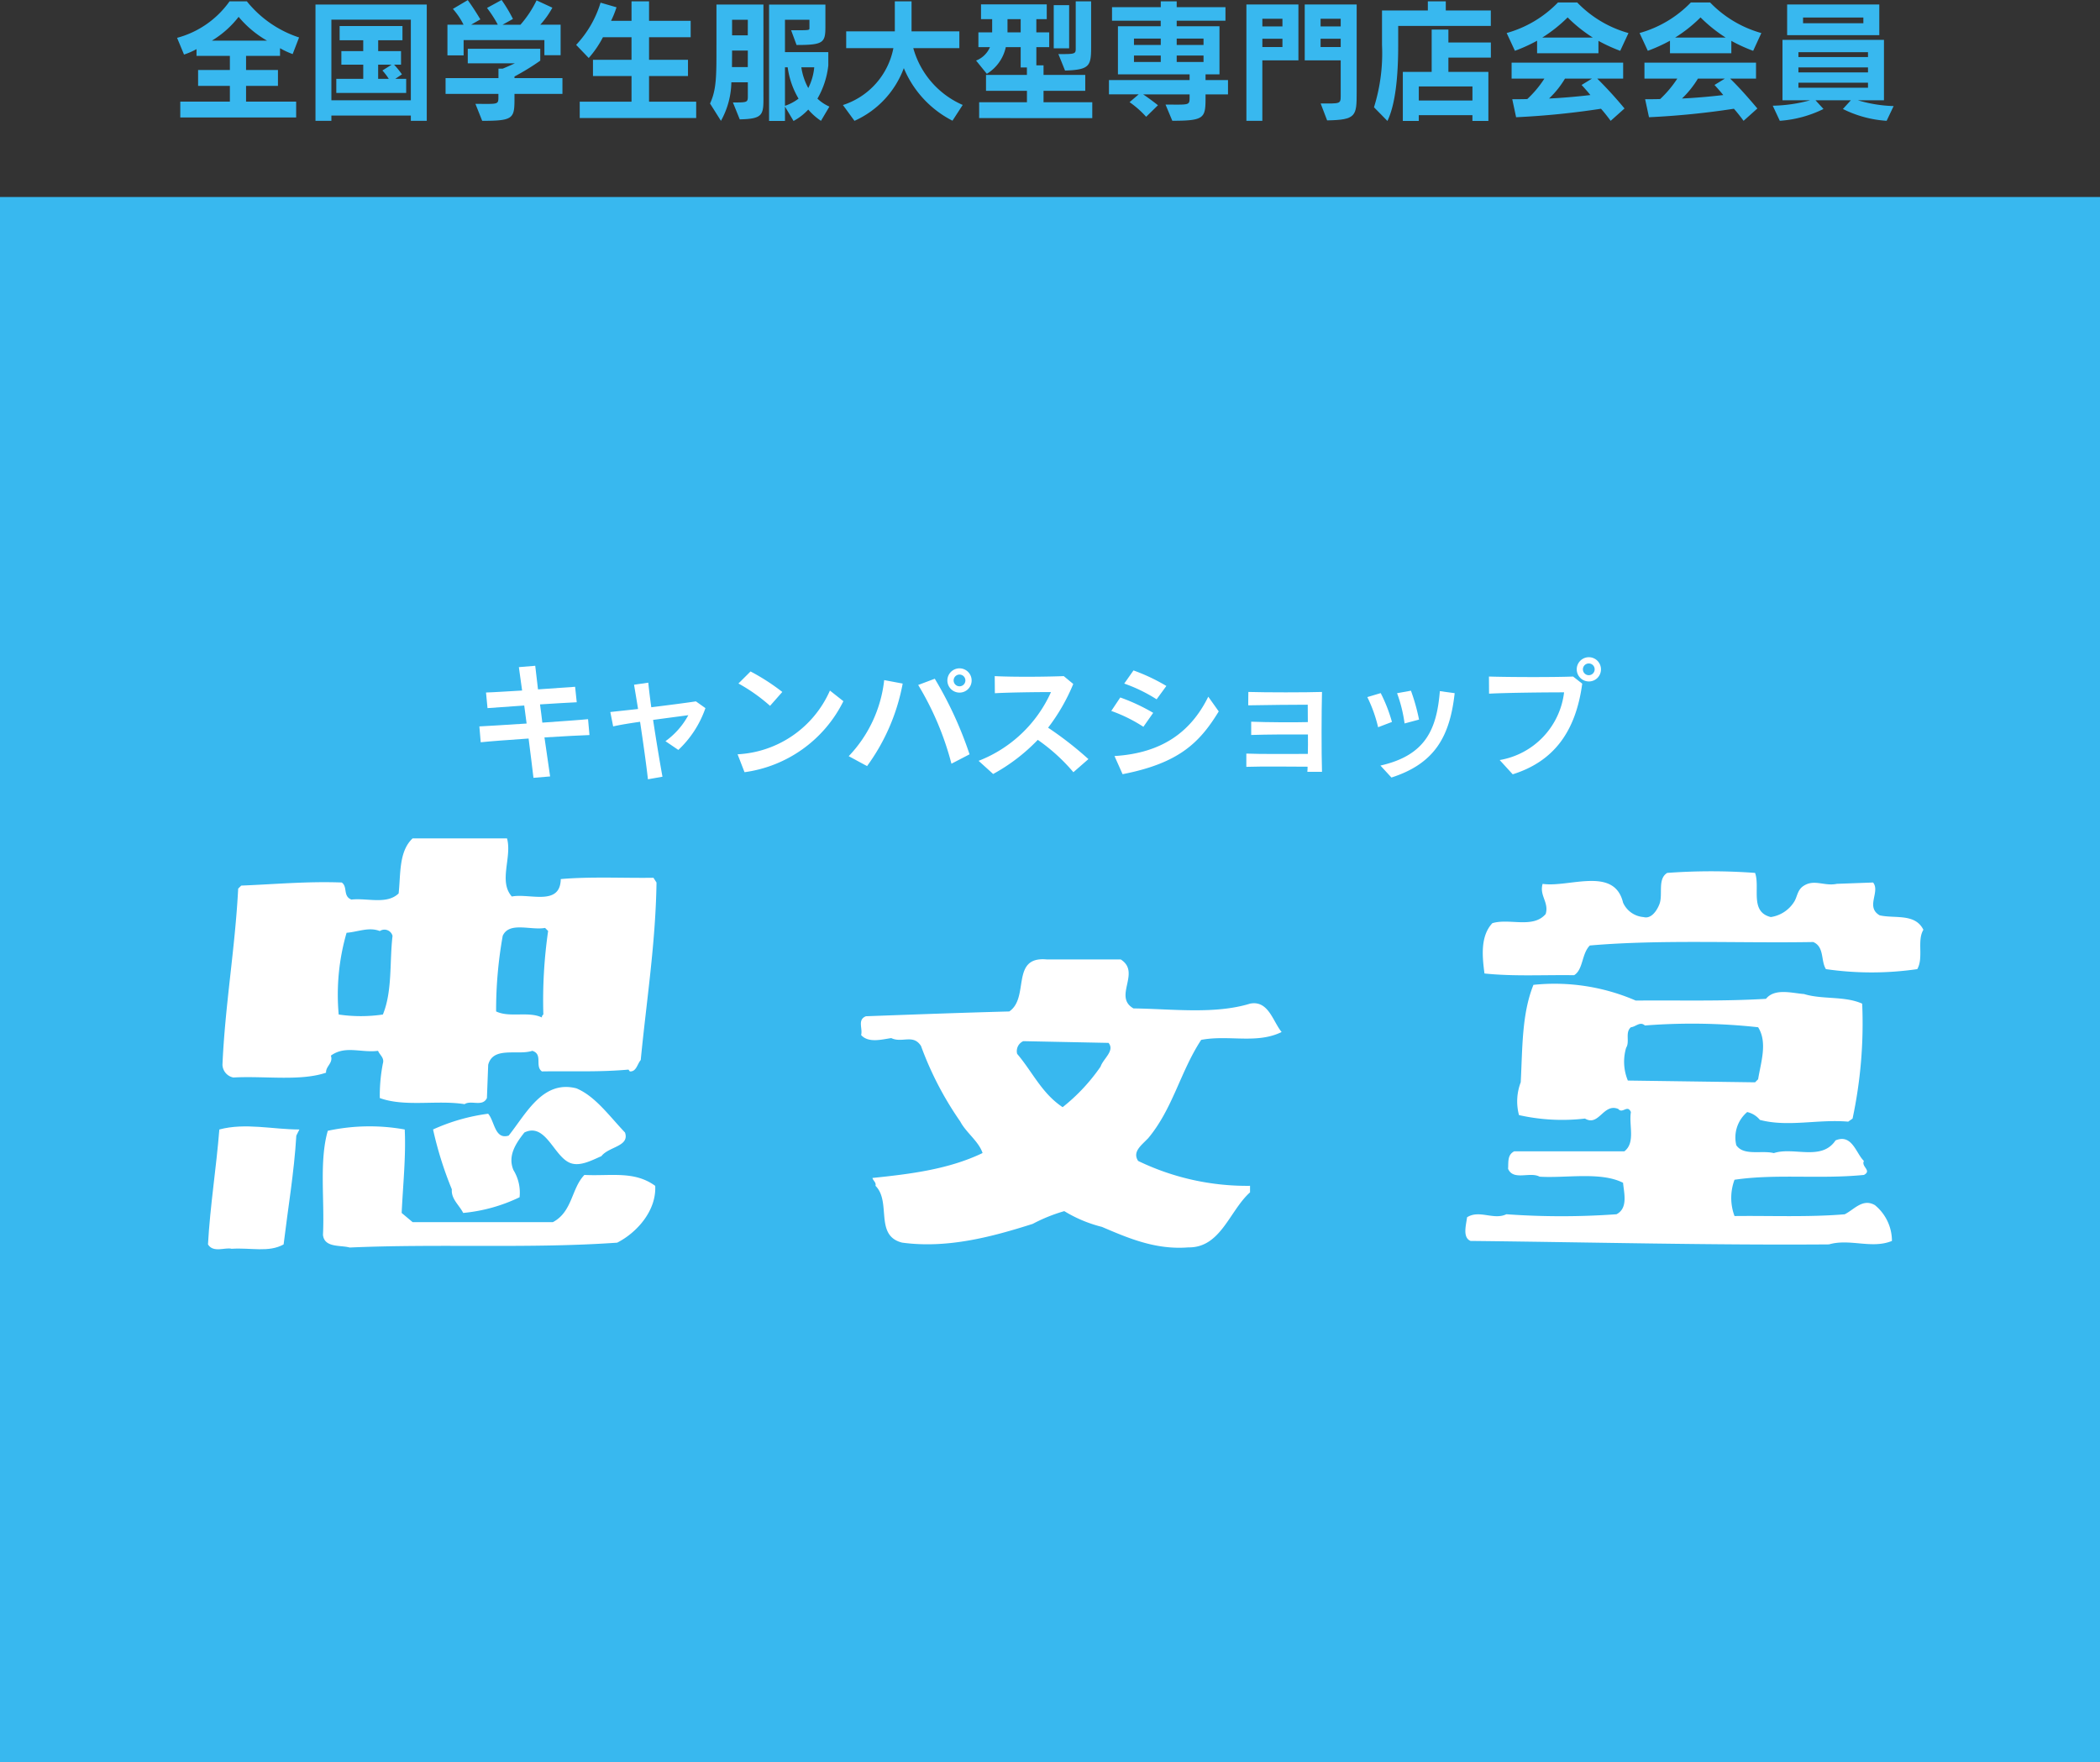 <svg xmlns="http://www.w3.org/2000/svg" xmlns:xlink="http://www.w3.org/1999/xlink" width="181.661" height="152.463" viewBox="0 0 181.661 152.463">
  <rect x="0" y="0" width="181.661" height="152.463" fill="#333333" stroke="none"/>
  <defs>
    <clipPath id="clip-path">
      <rect id="長方形_1414" data-name="長方形 1414" width="181.661" height="152.463" fill="none"/>
    </clipPath>
  </defs>
  <g id="logo" transform="translate(0 0)">
    <rect id="長方形_1413" data-name="長方形 1413" width="181.661" height="135.418" transform="translate(0 17.045)" fill="#38b8ef"/>
    <g id="グループ_2" data-name="グループ 2" transform="translate(0 0)">
      <g id="グループ_1" data-name="グループ 1" clip-path="url(#clip-path)">
        <path id="パス_2033" data-name="パス 2033" d="M23.317,30.766c.164,1.156.338,2.326.488,3.372l-1.44.12c-.117-1.015-.27-2.2-.422-3.4-1.761.12-3.428.246-4.141.324l-.117-1.372c.638-.033,2.117-.12,4.087-.249-.075-.53-.141-1.05-.206-1.559-1.276.084-2.488.171-3.177.225l-.129-1.351c.692-.019,1.848-.1,3.123-.171-.11-.811-.206-1.515-.281-2.024l1.416-.117c.054.506.143,1.222.239,2.042,1.278-.084,2.5-.171,3.21-.225l.141,1.339c-.692.033-1.892.1-3.177.185.066.5.141,1.027.2,1.578,1.644-.12,3.255-.227,3.956-.3l.122,1.374c-.7.019-2.237.106-3.895.206" transform="translate(23.783 33.04)" fill="#fff"/>
        <path id="パス_2034" data-name="パス 2034" d="M28.4,31.006l-1.114-.757A6.7,6.7,0,0,0,29.264,28c-.736.1-1.881.249-3.048.408.258,1.712.572,3.6.811,4.915l-1.257.223c-.15-1.341-.42-3.241-.68-4.976-.919.131-1.775.272-2.328.4l-.246-1.243c.551-.066,1.416-.152,2.4-.263-.134-.842-.26-1.578-.347-2.1l1.231-.178c.052.525.141,1.273.26,2.127,1.512-.185,3.069-.389,3.86-.509l.823.584A8.994,8.994,0,0,1,28.4,31.006" transform="translate(30.28 33.879)" fill="#fff"/>
        <path id="パス_2035" data-name="パス 2035" d="M30.021,27.752a15.072,15.072,0,0,0-2.734-1.934l1.046-1.041a18.4,18.4,0,0,1,2.748,1.773Zm-2.209,5.742-.6-1.55A9.246,9.246,0,0,0,35.2,26.431l1.165.919a11.225,11.225,0,0,1-8.556,6.143" transform="translate(36.593 33.318)" fill="#fff"/>
        <path id="パス_2036" data-name="パス 2036" d="M40.9,26.76a1.049,1.049,0,1,1,1.046-1.048A1.043,1.043,0,0,1,40.9,26.76m-.7,6.153A25.567,25.567,0,0,0,37.323,26.1l1.435-.539A32.958,32.958,0,0,1,41.767,32.1Zm-7.3.206-1.587-.858a11.309,11.309,0,0,0,3.069-6.582l1.6.3A17.5,17.5,0,0,1,32.9,33.119M40.9,25.2a.508.508,0,1,0,.506.509A.507.507,0,0,0,40.9,25.2" transform="translate(42.105 33.164)" fill="#fff"/>
        <path id="パス_2037" data-name="パス 2037" d="M44.3,33.263a15.894,15.894,0,0,0-3.081-2.8,15.9,15.9,0,0,1-3.86,2.954L36.1,32.278a11.379,11.379,0,0,0,6.263-5.949c-1.449,0-3.754.035-4.856.1l-.012-1.48c1.416.073,3.96.073,5.972,0l.821.68a16.555,16.555,0,0,1-2.176,3.782A30.584,30.584,0,0,1,45.6,32.128Z" transform="translate(48.554 33.55)" fill="#fff"/>
        <path id="パス_2038" data-name="パス 2038" d="M44.921,27.238a13.53,13.53,0,0,0-2.8-1.362l.8-1.137a16.306,16.306,0,0,1,2.844,1.344Zm-1.144,2.378A13.117,13.117,0,0,0,41,28.244l.778-1.165a16.557,16.557,0,0,1,2.847,1.33Zm-1.8,4.1-.7-1.569c4.045-.249,6.587-2.033,8.113-5.135l.905,1.273c-1.667,2.739-3.482,4.488-8.315,5.431" transform="translate(55.132 33.267)" fill="#fff"/>
        <path id="パス_2039" data-name="パス 2039" d="M51.258,32.442c.012-.127.021-.281.021-.441-1.2-.009-4.054-.033-5.3.012V30.866c1.156.054,4.089.028,5.32.028.009-.453.021-1.067.009-1.684-1.109-.012-3.581,0-4.908.045V28.107c1.341.054,3.763.066,4.9.035,0-.64,0-1.179-.009-1.505-.966,0-3.613.021-5.149.054l.012-1.158c1.538.047,4.962.047,6.371,0-.045,1.658-.052,5.271,0,6.91Z" transform="translate(61.835 34.335)" fill="#fff"/>
        <path id="パス_2040" data-name="パス 2040" d="M53.667,28.321a12.423,12.423,0,0,0-.65-2.617l1.2-.218a16.9,16.9,0,0,1,.7,2.5Zm-2.291.326a12.107,12.107,0,0,0-.933-2.607l1.158-.345a13.237,13.237,0,0,1,.973,2.495ZM52.53,33l-.952-1.036c3.874-.879,4.868-3.088,5.14-6.439L58,25.7c-.41,3.7-1.686,6.087-5.473,7.3" transform="translate(67.837 34.273)" fill="#fff"/>
        <path id="パス_2041" data-name="パス 2041" d="M63.573,26.347A1.048,1.048,0,1,1,64.621,25.3a1.042,1.042,0,0,1-1.048,1.048m-6.587,8.033-1.126-1.233A6.752,6.752,0,0,0,61.43,27.29c-1.559,0-4.835.03-6.49.115l-.009-1.482c1.644.054,5.571.068,7.281,0L63,26.54c-.551,4.1-2.425,6.718-6.012,7.841m6.587-9.59a.508.508,0,1,0,.5.509.505.505,0,0,0-.5-.509" transform="translate(73.871 32.612)" fill="#fff"/>
        <path id="パス_2042" data-name="パス 2042" d="M37.473,34.453c-.04,2.382-2.722,1.21-4.235,1.512-1.172-1.325.035-3.4-.415-5.03H24.656c-1.21,1.135-1.022,3.1-1.21,4.765-1.022.985-2.725.375-4.087.53-.753-.3-.3-1.1-.832-1.477-2.987-.113-5.825.155-8.695.267l-.265.263C9.3,40.465,8.434,45.345,8.207,50.525a1.169,1.169,0,0,0,.943,1.1c2.687-.152,5.785.34,8.019-.417-.038-.567.642-.832.415-1.475,1.245-.907,2.61-.227,4.082-.417.152.38.567.6.417,1.1a14.486,14.486,0,0,0-.265,2.987c2.192.793,4.955.15,7.332.528.57-.378,1.552.265,1.934-.528l.11-2.875c.415-1.627,2.572-.795,3.817-1.212.95.3.19,1.325.832,1.782,2.65-.042,4.882.073,7.489-.157l.115.157c.567.038.64-.642.943-.985.495-5.107,1.287-10.1,1.365-15.356l-.265-.413c-2.5.038-5.447-.115-8.019.113M22.084,46.175a13.05,13.05,0,0,1-3.822,0,19.2,19.2,0,0,1,.682-7.072c.982-.075,1.925-.525,2.875-.15a.722.722,0,0,1,1.1.417c-.267,2.27,0,4.762-.832,6.8m13.879,0c-.08.075-.152.152-.117.265-1.172-.567-2.8.038-3.97-.528a36.62,36.62,0,0,1,.572-6.542c.563-1.25,2.418-.455,3.665-.682l.263.265a41.938,41.938,0,0,0-.413,7.222" transform="translate(11.037 41.602)" fill="#fff"/>
        <path id="パス_2043" data-name="パス 2043" d="M92.816,37.205c-.718-1.437-2.457-.945-3.78-1.245-1.25-.722.075-2.045-.57-2.84l-3.137.115c-1.06.225-1.927-.415-2.835.152-.567.338-.567.905-.83,1.36A2.881,2.881,0,0,1,79.62,36.11c-1.855-.453-.907-2.57-1.362-3.82a51.384,51.384,0,0,0-7.6,0c-.872.53-.34,1.89-.682,2.722-.19.492-.678,1.287-1.36,1.1a2.122,2.122,0,0,1-1.777-1.247c-.757-3.177-4.69-1.287-6.959-1.627-.3,1.022.567,1.59.265,2.607-1.1,1.287-3.137.342-4.615.795-1.058,1.135-.868,2.915-.68,4.352,2.535.263,4.994.113,7.754.148.795-.488.642-1.85,1.36-2.57,6.09-.53,12.894-.188,19.324-.3.982.415.642,1.627,1.1,2.345a27.54,27.54,0,0,0,7.9,0c.565-.982-.04-2.46.528-3.4" transform="translate(73.565 43.235)" fill="#fff"/>
        <path id="パス_2044" data-name="パス 2044" d="M56.583,50.917c2.162-2.57,2.8-5.782,4.615-8.545,2.387-.455,4.8.38,6.959-.68-.757-.907-1.135-2.76-2.725-2.457-3.062.945-6.8.455-10.092.415-1.78-1.022.68-3.1-1.1-4.237H47.851c-3.177-.3-1.475,3.292-3.255,4.5-4.12.11-8.28.263-12.4.415-.757.3-.263,1.055-.415,1.625.64.718,1.813.375,2.607.265.947.453,1.892-.378,2.572.68a28.514,28.514,0,0,0,3.4,6.542c.49.945,1.587,1.7,1.927,2.722-2.912,1.4-6.2,1.815-9.529,2.157.073.263.34.375.265.678,1.4,1.4-.115,4.314,2.307,4.917,3.895.53,7.752-.492,11.3-1.625a14.183,14.183,0,0,1,2.725-1.1,11.644,11.644,0,0,0,3.252,1.362c2.307.985,4.65,2,7.487,1.775,2.8.04,3.552-3.175,5.33-4.762V55a21.645,21.645,0,0,1-9.679-2.153c-.528-.795.3-1.365.83-1.932M52.5,44.678a16.175,16.175,0,0,1-3.287,3.517c-1.815-1.208-2.61-3.06-3.935-4.612a.945.945,0,0,1,.53-1.1l7.374.15c.567.68-.453,1.362-.682,2.04" transform="translate(42.711 47.599)" fill="#fff"/>
        <path id="パス_2045" data-name="パス 2045" d="M89.486,55.429c-1.058-.6-1.777.38-2.607.795-3.1.263-6.5.113-9.532.152a4.493,4.493,0,0,1,0-3.14c3.595-.53,7.377-.038,11.194-.417.718-.38-.265-.718,0-1.208-.68-.642-1.02-2.382-2.455-1.78-1.212,1.815-3.632.53-5.337,1.1-1.058-.265-2.607.265-3.248-.682a2.875,2.875,0,0,1,.943-2.87,1.978,1.978,0,0,1,1.1.68c2.457.642,4.992-.077,7.637.15l.378-.265A39.48,39.48,0,0,0,88.391,38c-1.512-.68-3.445-.342-5.03-.832-1.022-.075-2.535-.53-3.292.415-3.82.225-7.335.115-11.267.15a17.652,17.652,0,0,0-8.849-1.36c-1.02,2.532-.945,5.522-1.1,8.432a4.593,4.593,0,0,0-.15,2.837,17.05,17.05,0,0,0,5.71.3c1.21.72,1.587-1.362,2.877-.832.373.455.79-.415,1.093.267-.19,1.133.417,2.645-.565,3.4H58.291c-.607.3-.492.945-.532,1.512.455,1.058,1.892.225,2.725.68,2.23.15,5.292-.455,7.222.53.075.87.455,2.192-.567,2.722a66.612,66.612,0,0,1-9.529,0c-1.1.53-2.342-.415-3.4.263-.075.645-.415,1.742.3,2.045,10.322.11,20.909.378,31.008.3,1.815-.525,3.707.42,5.447-.3a4.01,4.01,0,0,0-1.477-3.1M68.12,44.653a4.246,4.246,0,0,1-.148-2.837c.338-.53-.117-1.322.413-1.775.417-.038.795-.532,1.21-.152a52.63,52.63,0,0,1,9.794.152c.835,1.322.227,3.062,0,4.5l-.265.265Z" transform="translate(72.698 48.837)" fill="#fff"/>
        <path id="パス_2046" data-name="パス 2046" d="M27.7,46.621c.868.455,1.963-.15,2.835-.528.642-.835,2.46-.835,2.042-2.045-1.365-1.435-2.572-3.137-4.2-3.82-2.915-.753-4.35,2.195-5.862,4.087-1.21.375-1.21-1.25-1.777-1.892a16.735,16.735,0,0,0-4.765,1.362,31.566,31.566,0,0,0,1.625,5.18c-.075.83.642,1.362.982,2.042a14.3,14.3,0,0,0,4.877-1.358,3.726,3.726,0,0,0-.528-2.347c-.53-1.25.227-2.345.945-3.255,1.78-.87,2.5,1.892,3.822,2.572" transform="translate(21.489 53.938)" fill="#fff"/>
        <path id="パス_2047" data-name="パス 2047" d="M8.655,41.831c-.263,3.327-.795,6.58-.982,9.944.453.757,1.512.227,2.042.378,1.665-.11,3.215.342,4.5-.378.378-3.137.907-6.2,1.1-9.414l.265-.53c-2.3,0-4.69-.6-6.922,0" transform="translate(10.319 55.893)" fill="#fff"/>
        <path id="パス_2048" data-name="パス 2048" d="M34.541,45.774c-1.135,1.172-1.022,3.175-2.722,4.082H19.68l-.947-.793c.113-2.42.378-4.915.265-7.222a17.171,17.171,0,0,0-6.655.113c-.755,2.61-.265,6.014-.417,9,.115,1.14,1.512.875,2.31,1.1,7.787-.342,15.619.11,23.141-.42,1.7-.868,3.4-2.76,3.29-4.915-1.815-1.325-3.857-.83-6.125-.945" transform="translate(16.013 55.883)" fill="#fff"/>
        <path id="パス_2049" data-name="パス 2049" d="M16.531,4.614a6.809,6.809,0,0,1-1.093-.509v.666H12.5V5.991h2.758V7.367H12.5V8.725h4.333V10.1H6.81V8.725H11.1V7.367H8.35V5.991H11.1V4.771H8.214V4.185a6.169,6.169,0,0,1-1.081.471l-.6-1.447A8.132,8.132,0,0,0,11.073.049h1.494a9.632,9.632,0,0,0,4.518,3.126ZM11.856,1.393A8.438,8.438,0,0,1,9.544,3.451h4.767a9.024,9.024,0,0,1-2.455-2.059" transform="translate(8.786 0.065)" fill="#38b8ef"/>
        <path id="パス_2050" data-name="パス 2050" d="M19.888,10.231V9.774H13.015v.457H11.639V.167h9.626V10.231Zm0-8.753H13.015V8.454h6.873ZM13.44,7.821V6.6h2.331V5.373H13.878V4.2h1.892V3.26H13.728V2.031h5.435V3.26h-2.1V4.2h1.977V5.373h-.6a7.688,7.688,0,0,1,.678.837L18.54,6.6h.945V7.821Zm3.62-2.448V6.6h.919a5.146,5.146,0,0,0-.551-.725l.8-.5Z" transform="translate(15.652 0.223)" fill="#38b8ef"/>
        <path id="パス_2051" data-name="パス 2051" d="M24.987,4.779V3.47H18V4.793H16.6V2.138h1.393A6.2,6.2,0,0,0,17.071.771l1.287-.76c.563.769,1.09,1.667,1.09,1.667l-.8.46h2.31A10.442,10.442,0,0,0,20.023.689L21.285,0a12.692,12.692,0,0,1,.982,1.641l-.9.5h1.548A9.376,9.376,0,0,0,24.31.033l1.367.633a7.424,7.424,0,0,1-1.046,1.473h1.759v2.64ZM22.4,8.125c0,2.1.1,2.331-2.793,2.331l-.586-1.468c2.012,0,1.988.1,1.988-.668V8.125H16.438V6.758h4.575V5.942h.366c.483-.2,1.05-.46,1.05-.46H18.358V4.218h6.272V5.25A20.735,20.735,0,0,1,22.4,6.617v.141h4.148V8.125Z" transform="translate(22.106 -0.001)" fill="#38b8ef"/>
        <path id="パス_2052" data-name="パス 2052" d="M21.565,10.148V8.734h4.481V6.516H22.711V5.107h3.334V3.154H23.574a8.812,8.812,0,0,1-1.229,1.8l-1.09-1.137A9.237,9.237,0,0,0,23.368.166l1.379.4a8.2,8.2,0,0,1-.471,1.17h1.77V.049h1.517V1.737h3.6V3.154h-3.6V5.107H30.93V6.516H27.563V8.734H31.64v1.414Z" transform="translate(28.584 0.065)" fill="#38b8ef"/>
        <path id="パス_2053" data-name="パス 2053" d="M28.761,10.1l-.589-1.458c1.332,0,1.29,0,1.29-.666V6.9H28.037a7.085,7.085,0,0,1-.9,3.332l-.945-1.5c.574-1.215.556-2.476.556-5.039V.167h4.064V7.713c0,1.944.141,2.347-2.054,2.392m7.032.127a5.271,5.271,0,0,1-1.1-.975,4.951,4.951,0,0,1-1.273.987L32.675,9v1.243H31.3V.176h4.873V2.085c0,1.39-.174,1.585-2.495,1.585l-.471-1.276c1.632,0,1.585.012,1.585-.206v-.7H32.675v2.8h3.749V5.436a7.324,7.324,0,0,1-.94,2.875A3.59,3.59,0,0,0,36.518,9ZM29.462,1.487H28.1V2.833h1.358Zm0,2.666H28.1c0,.446-.009,1.022-.009,1.426h1.367ZM34.091,5.6a5.31,5.31,0,0,0,.6,1.794A4.951,4.951,0,0,0,35.207,5.6Zm-1.182,0h-.234V8.932a4.067,4.067,0,0,0,1.175-.621,7.218,7.218,0,0,1-.94-2.711" transform="translate(35.229 0.223)" fill="#38b8ef"/>
        <path id="パス_2054" data-name="パス 2054" d="M40.577,10.378a8.977,8.977,0,0,1-4.209-4.549A8.057,8.057,0,0,1,32.1,10.39l-1-1.367A6.462,6.462,0,0,0,35.466,4.1H31.383V2.647H35.59V.049h1.447v2.6h4.136V4.1H37.187a7.573,7.573,0,0,0,4.275,4.915Z" transform="translate(41.817 0.065)" fill="#38b8ef"/>
        <path id="パス_2055" data-name="パス 2055" d="M42.726.382H44.06V4.115H42.726Zm.98,5.663-.577-1.433c1.484.012,1.5-.014,1.5-.509V.049h1.332V4c0,1.644-.129,1.972-2.253,2.04m-7.433,4.113V8.781h4.134V7.794H36.868V6.415h3.538V5.77h-.539V4.012H38.58a3.586,3.586,0,0,1-1.641,2.31L36.01,5.175a2.149,2.149,0,0,0,1.2-1.163h-1V2.734H37.4V1.59h-.964V.312h5.686V1.59h-.9V2.734h1.114V4.012H41.223V5.587h.621v.828h3.609V7.794H41.844v.987H46.06v1.376ZM39.867,1.59h-1.14V2.736h1.14Z" transform="translate(48.427 0.065)" fill="#38b8ef"/>
        <path id="パス_2056" data-name="パス 2056" d="M49.267,8.1c0,2.024.056,2.284-2.875,2.284l-.586-1.4c2.1,0,2.082.094,2.082-.68V8.1H43.866c.563.366,1.285.94,1.285.94l-1.022,1a8.407,8.407,0,0,0-1.435-1.266l.793-.678H40.912V6.861h6.976V6.368h-6.2V2.209h3.7V1.726H41.177V.553h4.216v-.5h1.379v.5H50.99V1.726H46.772v.483h3.7v4.16H49.267v.492H51.21V8.1Zm-.174-4.828H46.772v.551h2.321Zm-3.7,0H43.076v.551h2.317Zm3.7,1.47H46.772V5.3h2.321Zm-3.7,0H43.076V5.3h2.317Z" transform="translate(55.019 0.065)" fill="#38b8ef"/>
        <path id="パス_2057" data-name="パス 2057" d="M52.967,10.2l-.56-1.468c1.679,0,1.733.056,1.733-.666V5H51.028V.166h4.493V7.794c0,2.014-.045,2.359-2.554,2.4M47.361,5V10.23H45.982V.166h4.5V5ZM54.14,1.4H52.4v.664H54.14ZM49.1,1.4H47.363v.664H49.1ZM54.14,3.132H52.4v.715H54.14Zm-5.039,0H47.363v.715H49.1Z" transform="translate(61.838 0.222)" fill="#38b8ef"/>
        <path id="パス_2058" data-name="パス 2058" d="M52.783,2.176V3.887c0,2.605-.232,5.067-.931,6.514L50.689,9.217a15.635,15.635,0,0,0,.694-5.388V.839h3.965V.049H56.9v.79h3.895V2.176Zm4.343,2.743V6.153h3.459V10.4H59.205V9.9h-4.64v.5H53.184V6.153h2.495V2.495h1.447V3.611H60.8V4.919Zm2.08,2.495h-4.64V8.631h4.64Z" transform="translate(68.168 0.065)" fill="#38b8ef"/>
        <path id="パス_2059" data-name="パス 2059" d="M65.406,4.275a14.12,14.12,0,0,1-1.883-.863V4.484H58.215V3.4a13.869,13.869,0,0,1-1.918.872l-.713-1.538A9.85,9.85,0,0,0,60.02.092h1.667a9.818,9.818,0,0,0,4.434,2.645Zm-.825,6.057c-.253-.342-.574-.757-.839-1.046a69.616,69.616,0,0,1-7.342.734l-.333-1.559c.469,0,.87,0,1.3-.014a9.3,9.3,0,0,0,1.48-1.768H56.011V5.3H65.66V6.679H63.42a34.923,34.923,0,0,1,2.357,2.584ZM60.858,1.384a12.607,12.607,0,0,1-2.192,1.742h4.366a12.562,12.562,0,0,1-2.174-1.742m-.23,5.295A7.925,7.925,0,0,1,59.249,8.4c1.219-.054,2.692-.192,3.576-.3-.232-.288-.485-.574-.76-.872l.9-.551Z" transform="translate(74.751 0.123)" fill="#38b8ef"/>
        <path id="パス_2060" data-name="パス 2060" d="M70.314,4.275a13.918,13.918,0,0,1-1.888-.863V4.484H63.118V3.4a14,14,0,0,1-1.918.872l-.713-1.538A9.838,9.838,0,0,0,64.923.092h1.667a9.835,9.835,0,0,0,4.432,2.645Zm-.83,6.057c-.251-.342-.574-.757-.837-1.046a69.789,69.789,0,0,1-7.344.734l-.335-1.559c.471,0,.875,0,1.3-.014a9.48,9.48,0,0,0,1.482-1.768h-2.84V5.3h9.651V6.679H68.323c.746.725,1.526,1.6,2.354,2.584ZM65.761,1.384a12.363,12.363,0,0,1-2.195,1.742h4.366a12.819,12.819,0,0,1-2.171-1.742m-.227,5.295A8.282,8.282,0,0,1,64.157,8.4c1.212-.054,2.687-.192,3.569-.3-.232-.288-.483-.574-.757-.872l.9-.551Z" transform="translate(81.344 0.123)" fill="#38b8ef"/>
        <path id="パス_2061" data-name="パス 2061" d="M66.645.166h7.972V2.82H66.645ZM75.251,10.23a9.844,9.844,0,0,1-3.782-1.022l.687-.753H69.1l.689.753A10.125,10.125,0,0,1,66.01,10.23L65.4,8.924a13.009,13.009,0,0,0,3.231-.469H66.242V3.226h8.779V8.455H72.767a11.908,11.908,0,0,0,3.09.5ZM73.239,1.292H68.022v.495h5.217Zm.4,3H67.621v.422H73.64Zm0,1.32H67.621V6.04H73.64Zm0,1.32H67.621v.436H73.64Z" transform="translate(87.952 0.222)" fill="#38b8ef"/>
      </g>
    </g>
  </g>
</svg>
